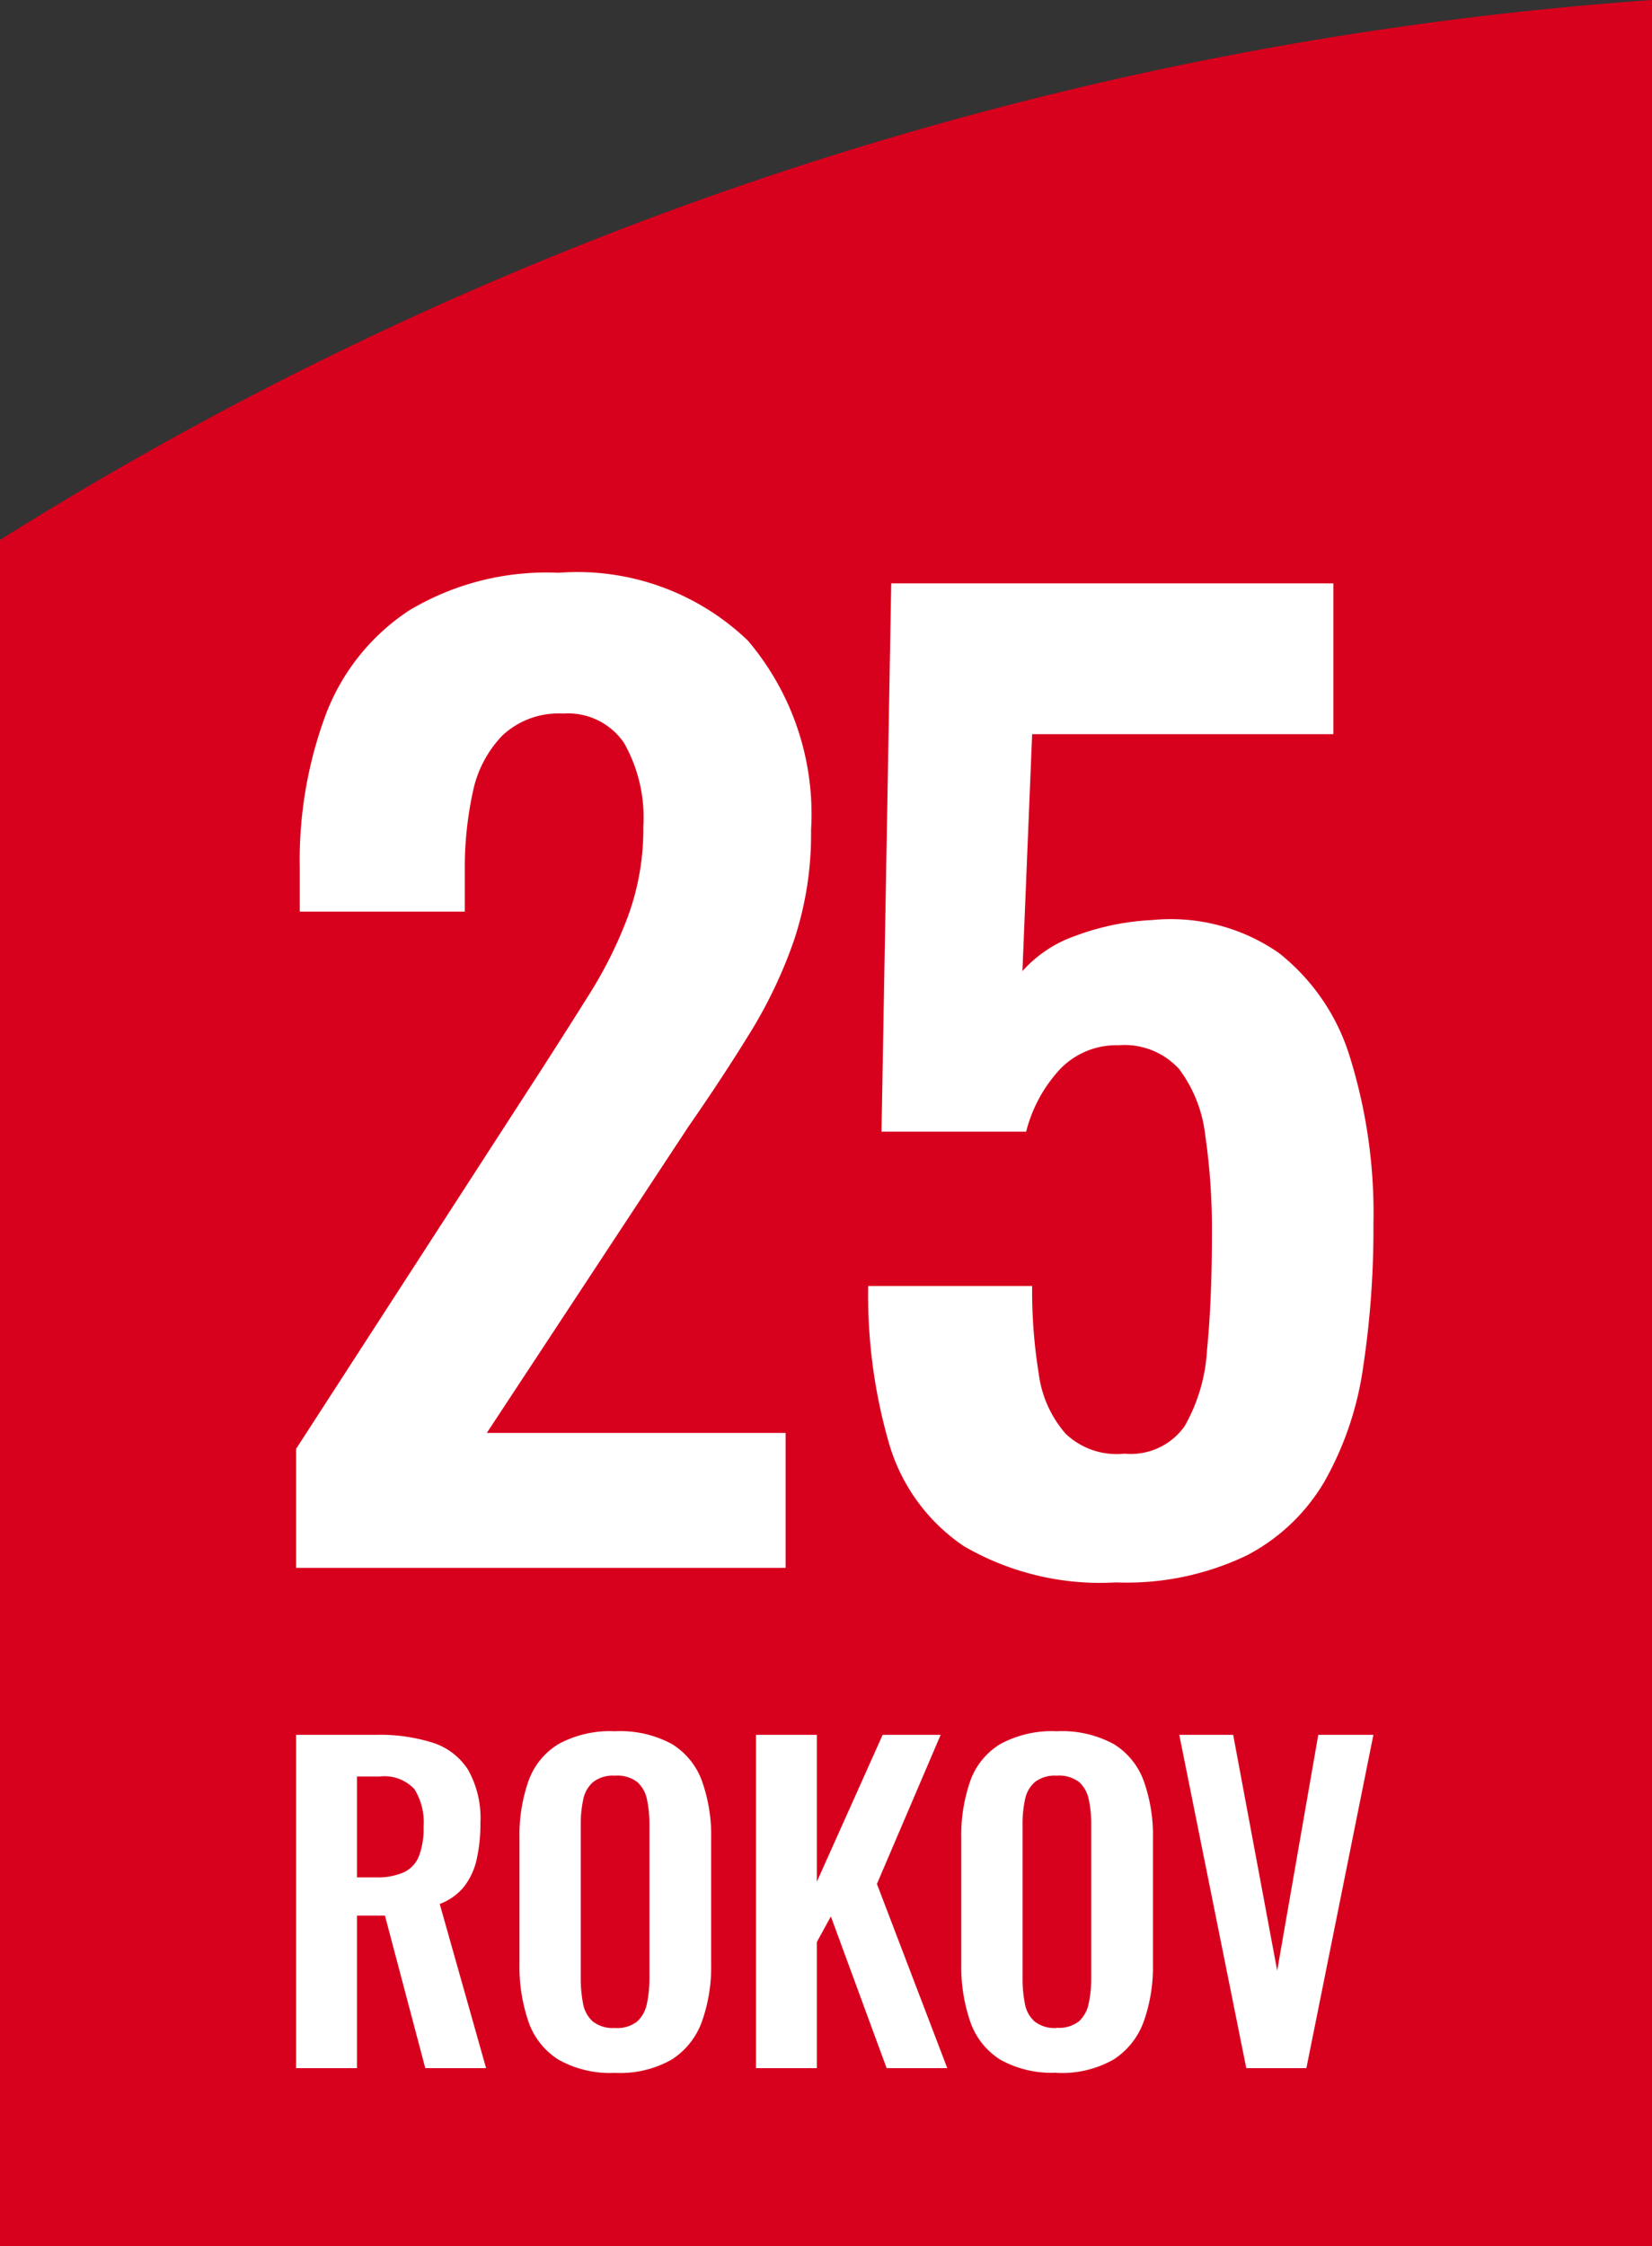 <svg xmlns="http://www.w3.org/2000/svg" width="41.656" height="56.61" viewBox="0 0 41.656 56.61">
  <rect x="0" y="0" width="41.656" height="56.61" fill="#333333" stroke="none"/>
  <g id="Group_9177" data-name="Group 9177" transform="translate(2083.849 233.536)">
    <path id="Path_7284" data-name="Path 7284" d="M41.656,13.361V-.247A90.309,90.309,0,0,0,0,13.361v43H41.656Z" transform="translate(-2083.849 -233.289)" fill="#d8011d"/>
    <path id="Path_7285" data-name="Path 7285" d="M3.608-46.99v-3l6.125-9.463Q10.407-60.5,11-61.445a10.782,10.782,0,0,0,.98-1.975,6.392,6.392,0,0,0,.383-2.251,3.805,3.805,0,0,0-.49-2.113,1.709,1.709,0,0,0-1.531-.735,2.07,2.07,0,0,0-1.531.551,2.869,2.869,0,0,0-.75,1.439,8.971,8.971,0,0,0-.2,1.96v1.041H3.7v-1.1A10.512,10.512,0,0,1,4.358-68.5a5.445,5.445,0,0,1,2.1-2.618,6.733,6.733,0,0,1,3.767-.949A6.21,6.21,0,0,1,15-70.357a6.753,6.753,0,0,1,1.592,4.777,8.445,8.445,0,0,1-.429,2.772,11.764,11.764,0,0,1-1.133,2.373q-.7,1.133-1.531,2.327L8.416-50.39H15.95v3.4Zm20.672.367a6.834,6.834,0,0,1-3.843-.919,4.7,4.7,0,0,1-1.883-2.6,13.427,13.427,0,0,1-.521-3.951h4.134a13.024,13.024,0,0,0,.168,2.22,2.846,2.846,0,0,0,.674,1.5,1.86,1.86,0,0,0,1.485.505,1.664,1.664,0,0,0,1.516-.689,4.366,4.366,0,0,0,.567-1.929q.123-1.24.123-2.894a16.383,16.383,0,0,0-.168-2.511,3.433,3.433,0,0,0-.658-1.669,1.867,1.867,0,0,0-1.531-.6,1.966,1.966,0,0,0-1.47.6,3.613,3.613,0,0,0-.857,1.577H18.369L18.614-71.8H29.762V-68H22.167l-.245,5.972a3.18,3.18,0,0,1,1.332-.888,6.387,6.387,0,0,1,1.945-.4,4.78,4.78,0,0,1,3.185.827,5.313,5.313,0,0,1,1.807,2.664,13.228,13.228,0,0,1,.582,4.165,23.3,23.3,0,0,1-.26,3.614,8.167,8.167,0,0,1-.965,2.863A4.879,4.879,0,0,1,27.572-47.3,7.014,7.014,0,0,1,24.28-46.623Z" transform="translate(-2079.99 -147.034)" fill="#fff"/>
    <path id="Path_7286" data-name="Path 7286" d="M.61.3V-8.1H2.622a4.438,4.438,0,0,1,1.437.2,1.65,1.65,0,0,1,.892.69,2.483,2.483,0,0,1,.306,1.328,4.072,4.072,0,0,1-.093.913,1.737,1.737,0,0,1-.316.69,1.426,1.426,0,0,1-.617.441L5.4.3H3.867L2.85-3.543H2.145V.3ZM2.145-4.508h.477a1.63,1.63,0,0,0,.71-.13.757.757,0,0,0,.379-.415,1.991,1.991,0,0,0,.114-.731,1.593,1.593,0,0,0-.233-.949,1.043,1.043,0,0,0-.887-.316h-.56ZM8.648.419A2.652,2.652,0,0,1,7.227.087,1.834,1.834,0,0,1,6.47-.867,4.28,4.28,0,0,1,6.242-2.34V-5.483A4.147,4.147,0,0,1,6.47-6.94a1.787,1.787,0,0,1,.757-.928A2.72,2.72,0,0,1,8.648-8.19a2.738,2.738,0,0,1,1.437.322,1.82,1.82,0,0,1,.757.928,4.063,4.063,0,0,1,.233,1.457V-2.33a4.116,4.116,0,0,1-.233,1.457,1.9,1.9,0,0,1-.757.954A2.636,2.636,0,0,1,8.648.419Zm0-1.131a.818.818,0,0,0,.565-.166.835.835,0,0,0,.244-.456,3.02,3.02,0,0,0,.062-.633V-5.836a2.928,2.928,0,0,0-.062-.633.8.8,0,0,0-.244-.441.836.836,0,0,0-.565-.161.821.821,0,0,0-.55.161.787.787,0,0,0-.249.441,2.928,2.928,0,0,0-.062.633v3.869a3.286,3.286,0,0,0,.057.633.794.794,0,0,0,.244.456A.821.821,0,0,0,8.648-.712ZM12.206.3V-8.1h1.535V-4.4L15.4-8.1h1.462L15.255-4.342,17.029.3H15.5L14.094-3.523l-.353.643V.3Zm7.582.114A2.652,2.652,0,0,1,18.367.087a1.834,1.834,0,0,1-.757-.954,4.28,4.28,0,0,1-.228-1.473V-5.483A4.147,4.147,0,0,1,17.61-6.94a1.787,1.787,0,0,1,.757-.928,2.72,2.72,0,0,1,1.421-.322,2.738,2.738,0,0,1,1.437.322,1.82,1.82,0,0,1,.757.928,4.063,4.063,0,0,1,.233,1.457V-2.33a4.116,4.116,0,0,1-.233,1.457,1.9,1.9,0,0,1-.757.954A2.636,2.636,0,0,1,19.788.419Zm0-1.131a.818.818,0,0,0,.565-.166.835.835,0,0,0,.244-.456,3.021,3.021,0,0,0,.062-.633V-5.836a2.928,2.928,0,0,0-.062-.633.8.8,0,0,0-.244-.441.836.836,0,0,0-.565-.161.821.821,0,0,0-.55.161.787.787,0,0,0-.249.441,2.928,2.928,0,0,0-.062.633v3.869a3.286,3.286,0,0,0,.057.633.794.794,0,0,0,.244.456A.821.821,0,0,0,19.788-.712ZM24.569.3,22.879-8.1h1.359l1.11,5.943L26.384-8.1h1.39L26.084.3Z" transform="translate(-2076.992 -181.716)" fill="#fff"/>
  </g>
</svg>
